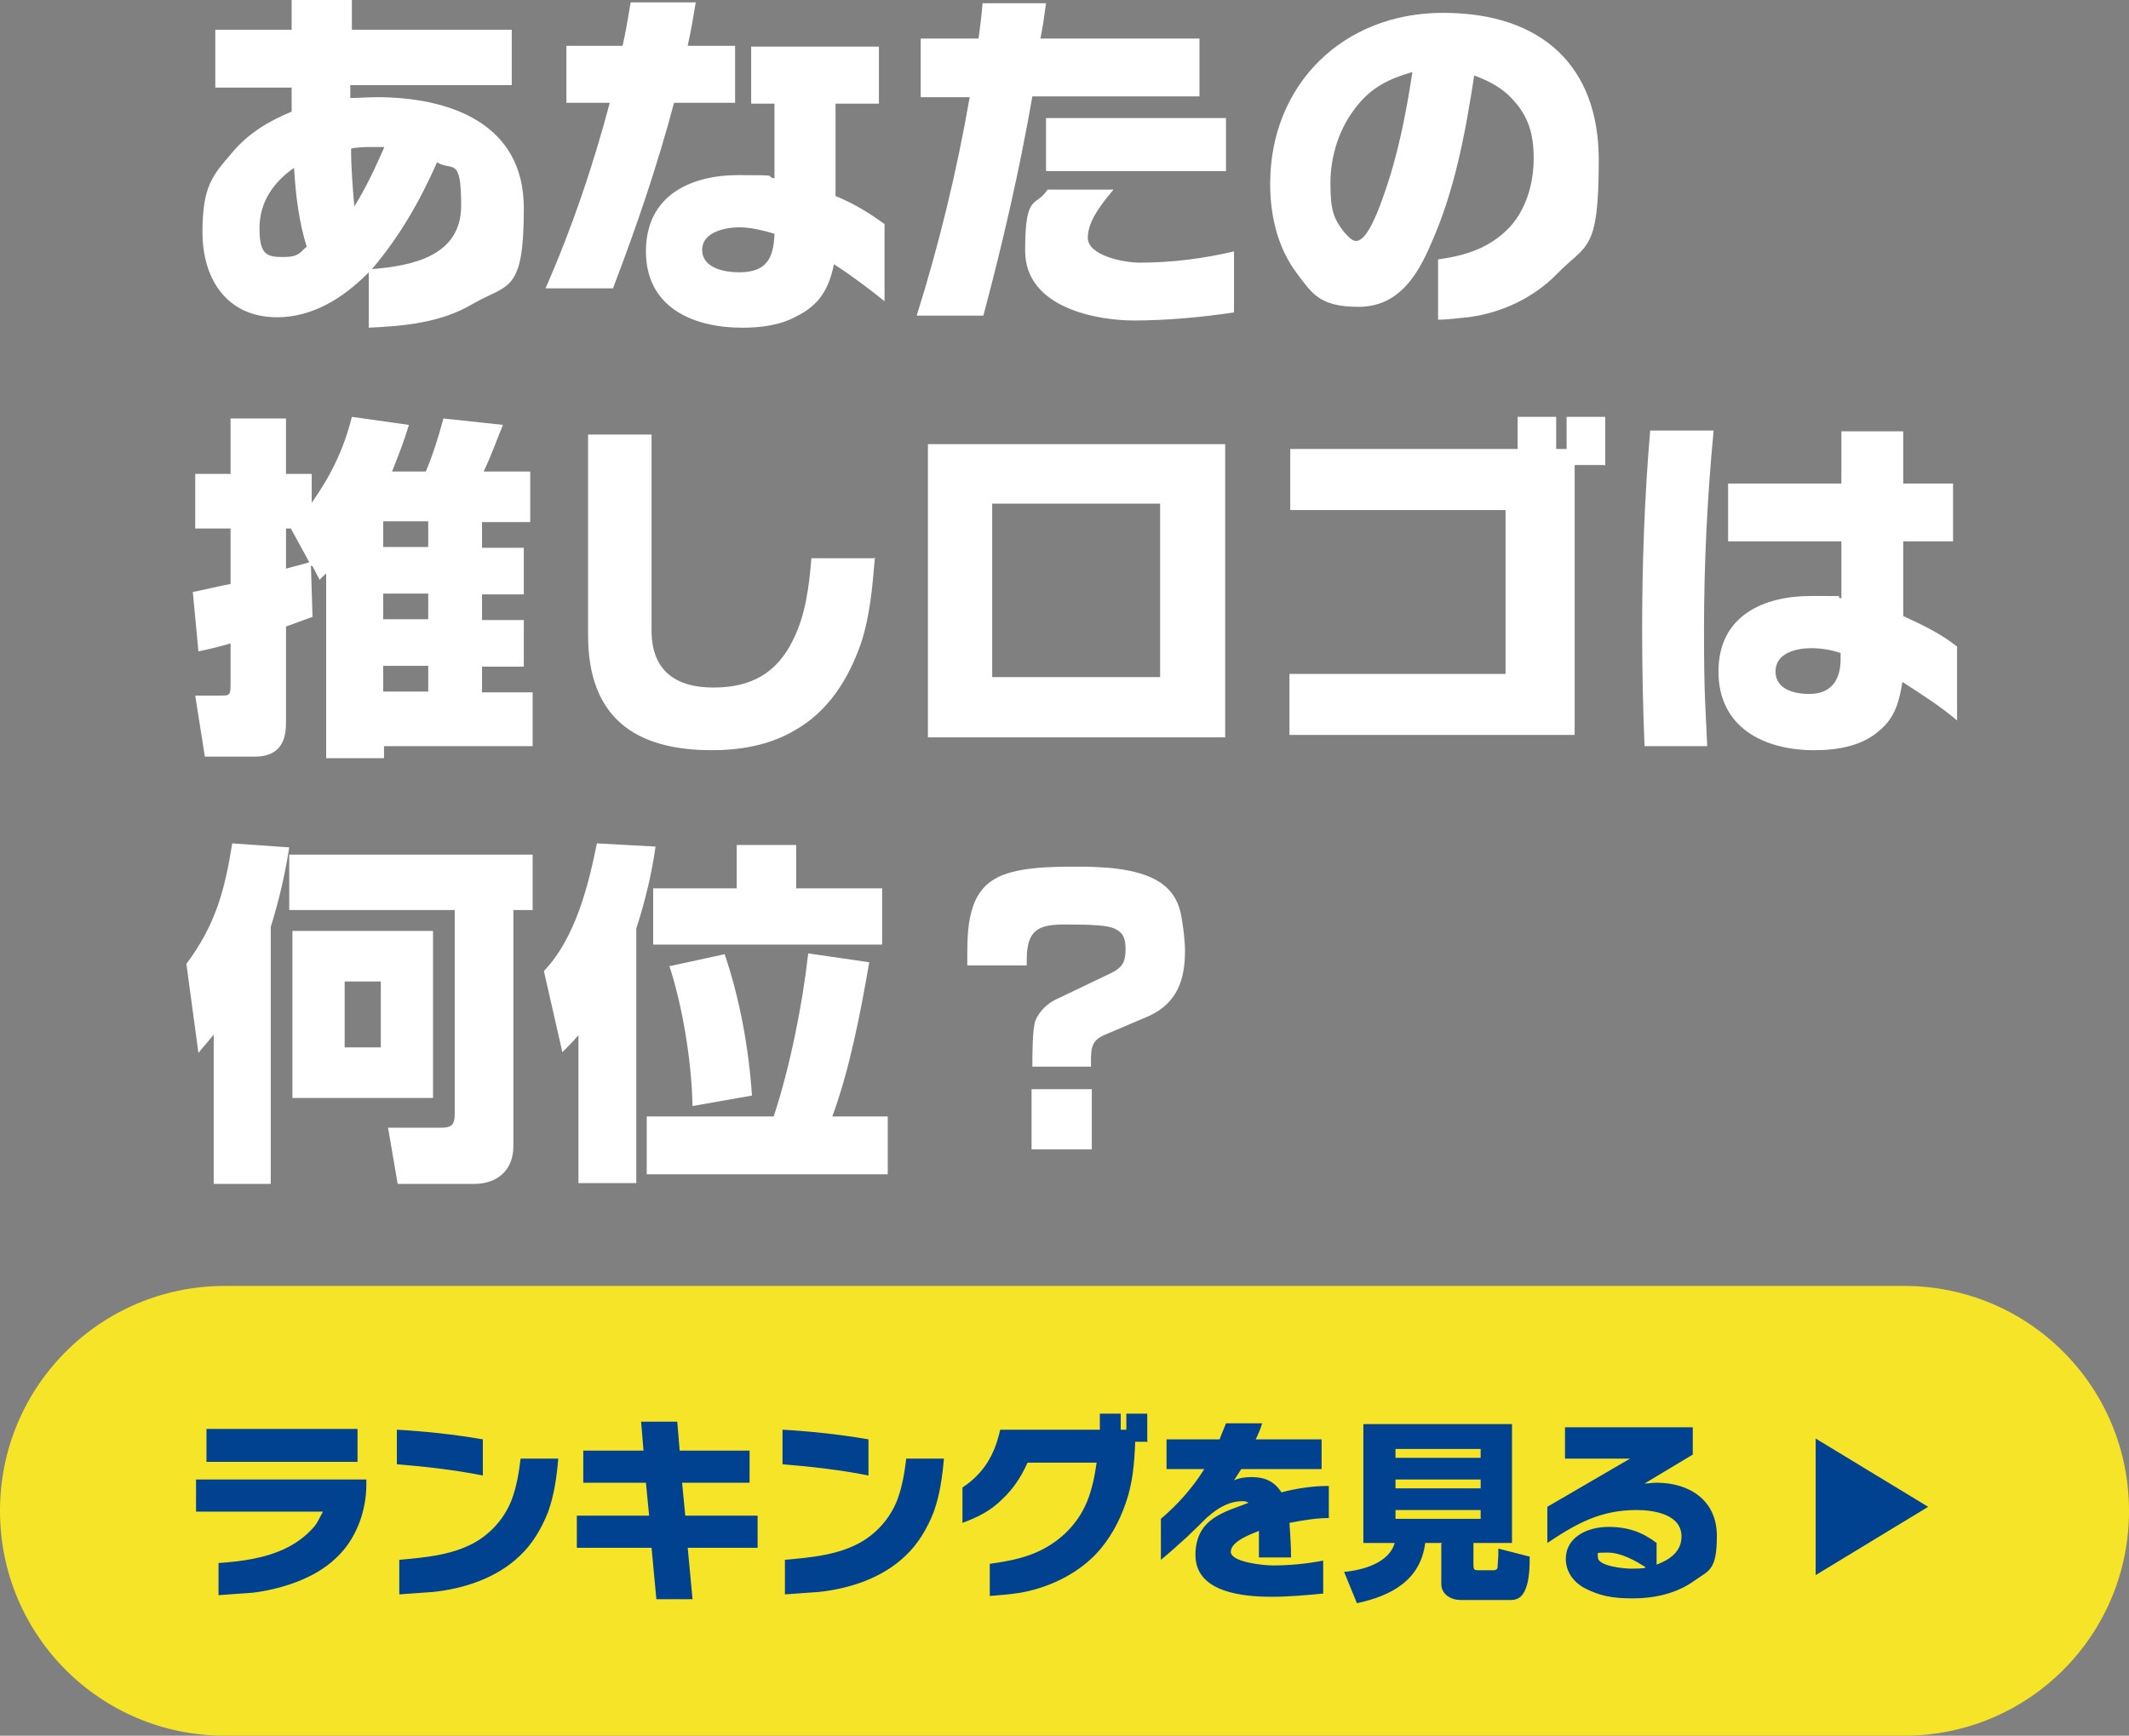 <?xml version="1.0" encoding="UTF-8"?>
<svg id="_レイヤー_1" data-name="レイヤー 1" xmlns="http://www.w3.org/2000/svg" version="1.1" viewBox="0 0 265 216.1">
  <rect x="0" y="0" width="265" height="216.1" fill="#808080" stroke="none"/>
  <defs>
    <style>
      .cls-1 {
        fill: #f5e428;
      }

      .cls-1, .cls-2, .cls-3 {
        stroke-width: 0px;
      }

      .cls-2 {
        fill: #004190;
      }

      .cls-3 {
        fill: #fff;
      }
    </style>
  </defs>
  <path class="cls-3" d="M45.9,40.8v-6.9l-.2.2c-3,3-6.8,5.4-11.2,5.4-6.3,0-9.3-4.8-9.3-10.6s1.3-7.1,3.7-9.9c2-2.4,4.5-3.9,7.4-5.1,0-1,0-2,0-3h-9.5V3.7h9.5V0h7.5v3.7h19.9v6.9h-20.1v1.6c1.1,0,2.2-.1,3.3-.1,9,0,18.3,3.2,18.3,13.8s-1.9,9.4-6.3,11.9c-4,2.4-8.6,2.8-13.1,3ZM47.8,18.3c-.4,0-.8,0-1.2,0-1,0-2,0-2.9.2,0,2.4.2,4.8.4,7.2,1.5-2.4,2.6-4.8,3.7-7.3ZM54.4,20.2c-2.1,4.8-4.7,9.3-8.1,13.3,5-.4,11.1-1.6,11.1-7.9s-1.1-4.2-3-5.4ZM38.2,30.8c-1-3.2-1.4-6.5-1.6-9.9-2.6,1.8-4.3,4.3-4.3,7.5s.8,3.6,2.9,3.6,2.1-.6,3-1.3ZM91.5,12.8h-7.6c-2.1,7.9-4.7,15.5-7.6,23.1h-8.4c3.3-7.5,5.9-15.2,8-23.1h-5.4v-7.1h7c.4-1.8.7-3.6,1-5.4h8.1c-.3,1.8-.6,3.6-1,5.4h5.9v7.1ZM110.1,37.5c-2-1.6-4.1-3.2-6.3-4.6-.6,3-1.8,5.1-4.7,6.5-2,1.1-4.4,1.4-6.7,1.4-6.1,0-12-2.5-12-9.5s5.6-9.5,11.5-9.5,3,.1,4.5.4v-9.3h-2.9v-7.1h15.9v7.1h-5.4v11.5c2.2.9,4.2,2.1,6.1,3.5v9.7ZM96.4,29.1c-1.4-.4-2.9-.8-4.4-.8s-4.6.5-4.6,2.8,2.8,2.8,4.6,2.8c3.3,0,4.3-1.6,4.4-4.8ZM149.5,12h-21c-1.6,9.2-3.7,18.3-6.1,27.3h-8.3c2.8-8.9,5-18,6.6-27.2h-6.1v-7.3h7.2c.2-1.5.4-3,.5-4.4h7.9c-.2,1.5-.4,3-.7,4.4h19.8v7.2ZM152.6,21.3h-22.4v-6.6h22.4v6.6ZM153.6,38.9c-4.1.6-8.3,1-12.5,1s-13.5-1.4-13.5-8.7,1.3-5.3,2.8-7.6h8.2c-1.3,1.6-3.2,3.8-3.2,6s4.4,3.1,6.5,3.1c3.9,0,7.9-.5,11.7-1.4v7.6ZM179,39.8v-7.5c3.5-.5,6.4-1.4,8.9-4,2.1-2.3,3-5.5,3-8.6s-.7-5.2-2.5-7.2c-1.3-1.5-3-2.4-4.9-3.1-1.1,7.1-2.4,14.3-5.4,21-1.7,4-4.1,7.8-9,7.8s-5.8-1.7-7.7-4.2c-2.4-3.2-3.3-7.2-3.3-11.1,0-12.4,9.1-21.3,21.5-21.3s19.4,6.7,19.4,18.3-1.5,10.4-5.2,14.2c-2.9,3-7,4.9-11.1,5.4-1.2.1-2.4.3-3.7.3ZM175.7,9c-2.8.8-5,1.9-6.8,4.2-2.2,2.7-3.3,6.2-3.3,9.6s.4,4.4,1.7,6.1c.4.4.9,1.1,1.5,1.1,1.3,0,2.6-3.3,3.4-5.6,1.8-5,2.8-10.2,3.6-15.4ZM38.7,70.4l.2,6.4c-1.1.4-2.2.8-3.3,1.2v11.8c0,1.5-.1,4.4-3.9,4.4h-6.2l-1.2-7.6h3.2c1,0,1.2,0,1.2-1.3v-5.2c-1.3.4-2.6.7-4,1l-.7-7.4c1.6-.3,3.1-.7,4.7-1v-6.9h-4.4v-6.8h4.4v-6.9h6.9v6.9h3.2v3.6c2.4-3.4,4-6.7,5-10.7l7.1,1c-.6,2-1.3,3.8-2.1,5.8h4.2c.9-2.1,1.6-4.4,2.2-6.6l7.4.8c-.7,1.7-1.6,4.2-2.4,5.8h5.8v6.3h-6v3.2h5.2v5.8h-5.2v3.2h5.2v5.8h-5.2v3.2h6.3v6.7h-18.5v1.5h-7.2v-23c-.3.3-.6.5-.8.8l-.9-1.7ZM53.3,64.9h-5.6v3.2h5.6v-3.2ZM38.5,70l-2.3-4.2h-.6v5c1-.3,2-.5,2.9-.8ZM53.3,73.9h-5.6v3.2h5.6v-3.2ZM53.3,82.9h-5.6v3.2h5.6v-3.2ZM108.9,69.4c-.3,3.6-.6,7.2-1.7,10.6-1.6,4.6-4.1,8.6-8.4,11-3.1,1.8-6.7,2.4-10.2,2.4-9.7,0-15.4-4.2-15.4-14.3v-25h7.9v24.4c0,5,3,7.1,7.7,7.1s7.9-1.8,9.9-5.9c1.6-3.2,2-6.7,2.3-10.2h8ZM152.5,91.8h-37v-36.5h37v36.5ZM144.4,84.3v-21.6h-20.9v21.6h20.9ZM199.7,57.9h-3.7v33.6h-35.5v-7.6h26.9v-20.4h-26.8v-7.6h28.3v-4h4.8v4h1.3v-4h4.8v6.1ZM213.3,53.6c-.8,8.3-1.2,16.6-1.2,24.9s.2,9.6.4,14.4h-7.8c-.2-4.8-.3-9.7-.3-14.6,0-8.2.3-16.5,1-24.7h7.9ZM243.6,89.7c-2.1-1.8-4.5-3.3-6.8-4.8-.4,2.4-.9,4.4-2.8,6-2.2,2-5.3,2.5-8.2,2.5-6.2,0-11.9-2.8-11.9-9.8s5.7-9.4,11.5-9.4,2.5,0,3.8.3v-7.1h-14.1v-7.2h14.1v-6.5h7.7v6.5h6.2v7.2h-6.2v9.3c2.4,1.1,4.7,2.2,6.7,3.8v9.3ZM229.1,81.3c-1.2-.4-2.4-.6-3.7-.6-1.8,0-4.4.6-4.4,2.9s2.5,2.8,4.2,2.8c2.7,0,3.9-1.7,3.9-4.3v-.8ZM26.6,128.8c-.6.8-1.3,1.5-1.9,2.3l-1.5-11.1c3.6-4.8,4.8-9.2,5.7-15l7.1.5c-.5,3.3-1.3,6.7-2.3,9.9v32h-7.1v-18.6ZM66.3,106.4v6.9h-2.4v29.4c0,3-2,4.7-4.9,4.7h-9.5l-1.2-7h6.7c1.2,0,1.6-.4,1.6-1.7v-25.4h-20.6v-6.9h30.3ZM53.9,115.9v20.8h-17.5v-20.8h17.5ZM47.4,122.2h-4.5v8.2h4.5v-8.2ZM71.9,129c-.7.8-1.2,1.3-1.9,2l-2.3-10.1c3.9-4.1,5.5-10.5,6.6-15.9l7.3.4c-.5,3.5-1.3,6.8-2.4,10.2v31.7h-7.2v-18.4ZM91.8,105.2h7.3v5.4h10.7v7h-28.5v-7h10.4v-5.4ZM96.3,139c2-6,3.6-14,4.3-20.3l7.6,1.1c-1.1,6.3-2.4,13.2-4.6,19.2h6.9v7.2h-30v-7.2h15.7ZM83.3,120.3l6.9-1.5c1.9,5.6,3,11.7,3.4,17.6l-7.4,1.3c-.1-5.4-1.2-12.3-2.9-17.5ZM135.8,132.8h-7.3c0-1.5,0-4.8.4-5.8.5-1.1,1.4-2,2.4-2.5l7.1-3.4c1.4-.7,1.7-1.5,1.7-2.9s-.3-2.1-1.4-2.6c-.9-.4-2.8-.5-6.1-.5s-4.8.6-4.8,4.4v.7h-7.4c0-3.7-.2-8.6,3.3-10.7,2.5-1.6,7.4-1.6,10.3-1.6s7.5.1,10.3,1.9c1.7,1.1,2.5,2.6,2.8,4.6.2,1.2.4,2.8.4,4,0,3.6-1,6.5-4.5,8.1l-5.4,2.3c-2,.8-1.8,2-1.8,4.2ZM128.4,143.1v-7.5h7.5v7.5h-7.5Z"/>
  <path class="cls-1" d="M28,160.1h209c15.5,0,28,12.5,28,28h0c0,15.5-12.5,28-28,28H28c-15.5,0-28-12.5-28-28h0c0-15.5,12.5-28,28-28Z"/>
  <path class="cls-2" d="M44.5,182h-18.8v-4.1h18.8v4.1ZM27.2,198.7v-4.1c2.9-.2,5.9-.6,8.5-1.9,1.2-.6,2.3-1.4,3.2-2.4.6-.6.9-1.4,1.3-2.1h-15.8v-4h21.2v.6c0,3.4-1.3,6.9-3.8,9.2-2.7,2.6-7,3.9-10.4,4.3-1.4.1-2.8.2-4.2.3ZM60.1,183.7c-3.5-.7-7.1-1.1-10.7-1.4v-4.3c3.6.2,7.2.6,10.7,1.2v4.4ZM69.5,181.5c-.2,2.3-.5,4.6-1.3,6.8-.8,2-1.9,3.9-3.5,5.4-2.9,2.8-7,4.1-10.8,4.5-1.4.1-2.8.2-4.2.3v-4.3c3.3-.3,6.9-.6,9.8-2.4,1.9-1.2,3.4-3,4.2-5.1.6-1.6.9-3.4,1.1-5.1h4.7ZM94.3,192.7h-8.7l.6,6.4h-4.5l-.6-6.4h-9.3v-4h9l-.4-4.1h-7.8v-4h7.5l-.3-3.6h4.5l.3,3.6h8.7v4h-8.4l.4,4.1h9v4.1ZM108.1,183.7c-3.5-.7-7.1-1.1-10.7-1.4v-4.3c3.6.2,7.2.6,10.7,1.2v4.4ZM117.5,181.5c-.2,2.3-.5,4.6-1.3,6.8-.8,2-1.9,3.9-3.5,5.4-2.9,2.8-7,4.1-10.8,4.5-1.4.1-2.8.2-4.2.3v-4.3c3.3-.3,6.9-.6,9.8-2.4,1.9-1.2,3.4-3,4.2-5.1.6-1.6.9-3.4,1.1-5.1h4.7ZM142.9,179.5h-1.6c-.1,2.6-.3,5.2-1.2,7.7-.8,2.3-2,4.5-3.7,6.3-2.5,2.6-6,4.2-9.4,4.8-1.3.2-2.5.3-3.8.4v-4c3.6-.5,6.6-1.2,9.4-3.8,2.6-2.5,3.4-5.3,3.9-8.8h-8.6c-.8,1.8-1.8,3.3-3.2,4.6-1.4,1.4-3,2.2-4.9,2.9v-4.4c2.7-1.8,4-4.1,4.7-7.2h12.4v-2h2.6v2h.7v-2h2.6v3.4ZM165.4,189c-1.7,0-3.3.3-4.9.6.1,1.4.2,2.9.2,4.3h-4c0-1.1,0-2.2,0-3.3-1,.4-3.5,1.3-3.5,2.6s4.1,1.7,5.2,1.7c2.1,0,4.2-.2,6.3-.6v4.1c-2.1.2-4.2.4-6.4.4-3.5,0-9.5-.5-9.5-5.2s3.9-5.4,6.6-6.5c-.3-.2-.5-.2-.8-.2-1.6,0-3.1.9-4.2,1.9-.2.1-.5.5-2.6,2.5-1.1,1-2.2,2-3.3,2.9v-5.1c2.1-1.8,3.9-3.8,5.4-6.2h-4.7v-3.7h6.6c.3-.7.5-1.3.8-2h4.5c-.2.7-.5,1.4-.8,2h8.2v3.7h-10c-.3.5-.6.9-.9,1.4.7-.3,1.4-.4,2.2-.4,1.6,0,2.8.5,3.7,1.9,1.9-.5,3.9-.8,5.9-.8v4ZM179.5,192.1h-2.1c-.6,4.7-4.3,6.6-8.5,7.5l-1.6-3.9c2.3-.2,5.6-1.1,6.3-3.6h-3.9v-14.8h18.5v14.8h-4.8v2.7c0,.6.1.7.6.7h1.8c.2,0,.5,0,.6-.3,0-.1.1-1.4.1-1.6s0-.5,0-.8l3.9,1c0,1,0,2.8-.5,4-.3.8-.8,1.4-1.8,1.4h-6.3c-1.2,0-2.4-.7-2.4-2v-5ZM184.3,180.4h-10.6v1.1h10.6v-1.1ZM184.3,184.2h-10.6v1.1h10.6v-1.1ZM184.3,188h-10.6v1.1h10.6v-1.1ZM206.2,192.1v2.7c1.6-.6,3.1-1.6,3.1-3.5,0-2.8-3.5-3.3-5.6-3.3-4.5,0-7.5,1.7-11.1,4.1v-4.5l10.3-6h-8.1v-3.9h15.9v3.4l-6,3.6c.5,0,1-.1,1.5-.1,4.1,0,7.5,2.2,7.5,6.6s-1,4.3-2.8,5.6c-2.2,1.6-5,2.2-7.6,2.2s-4.2-.3-6.1-1.3c-1.3-.7-2.3-2-2.3-3.6,0-2.8,2.8-4,5.3-4s4.3.7,6,2ZM204.8,195.1c-1.4-.9-3.1-1.8-4.7-1.8s-1.2,0-1.2.6c0,1.1,3.3,1.4,4.1,1.4s1.2,0,1.8-.1Z"/>
  <path class="cls-2" d="M226,179.1l14,8.5-14,8.5v-17Z"/>
</svg>
